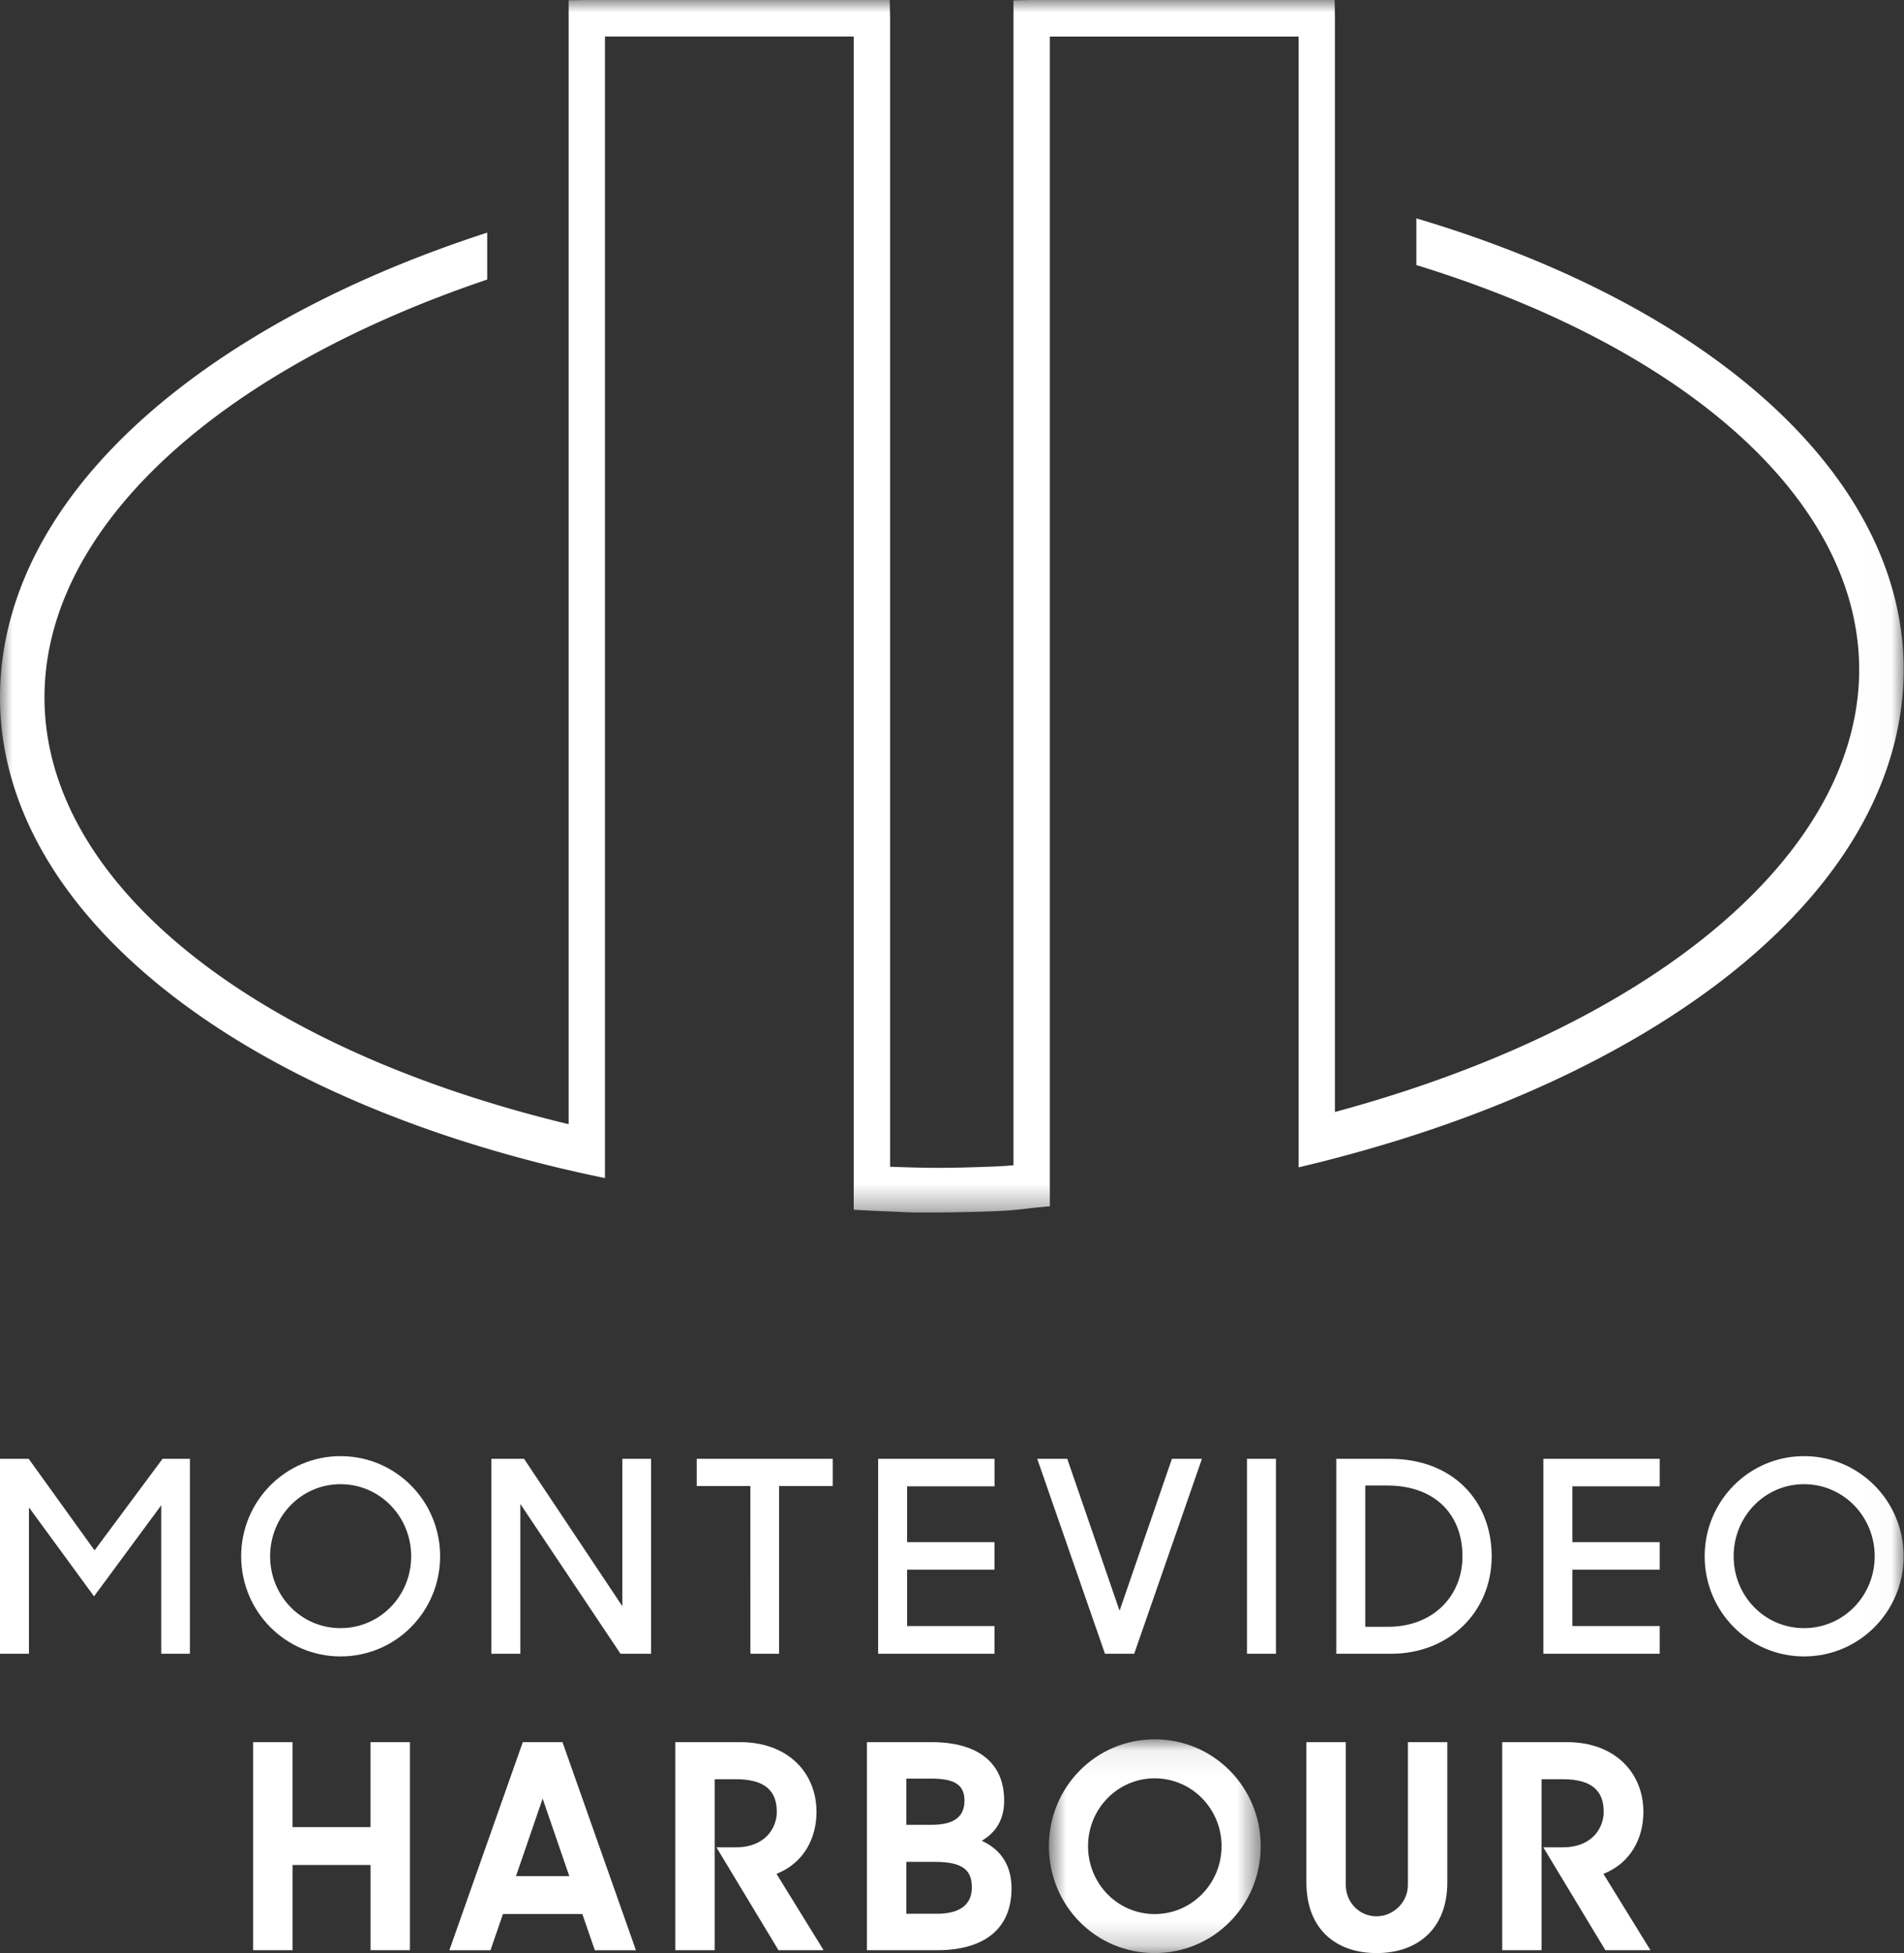 <svg xmlns="http://www.w3.org/2000/svg" xmlns:xlink="http://www.w3.org/1999/xlink" width="78" height="80"><rect width="100%" height="100%" fill="#333333" stroke="none"/><defs><path id="a" d="M0 0h77.986v49.667H0z"></path><path id="c" d="M.786.044h8.677V8.8H.786z"></path><path id="e" d="M0 80h77.986V0H0z"></path></defs><g fill="none" fill-rule="evenodd"><mask id="b" fill="#fff"><use xlink:href="#a"></use></mask><path d="M58.023 8.945v1.912C69.501 14.391 76.512 20.901 76.15 27.95c-.385 7.372-8.738 14.161-21.463 17.598V.762L54.676 0H42.277l-.758.014V47.73c-.242.023-.523.042-.947.057-1.718.064-2.44.065-4.108.004V.76L36.45 0h-12.4l-.755.011v46.036a.086.086 0 0 1-.028-.006C9.848 42.804 1.434 35.74 1.836 28.043c.346-6.707 7.291-12.931 18.123-16.592V9.529c-4.936 1.601-9.212 3.756-12.546 6.326C2.8 19.413.24 23.593.016 27.949c-.448 8.62 8.512 16.421 22.826 19.875.152.036.303.072.454.105.492.116.99.224 1.487.326V1.495h10.191v47.931h.002v.128c.435.023.872.047 1.31.063.897.033.715.05 1.625.05s1.828-.017 2.727-.05c1.165-.042 1.222-.11 2.37-.205V1.497H53.2v46.318c.5-.118.999-.24 1.488-.37 6.351-1.66 11.818-4.177 15.887-7.31 4.611-3.558 7.167-7.738 7.396-12.092.415-8.028-7.323-15.343-19.947-19.098" fill="#ffffff" mask="url(#b)"></path><path fill="#ffffff" d="M15.18 76.392h-3.194v3.491H10.37V71.36h1.615v3.48h3.194v-3.48h1.615v8.523H15.18zM21.138 76.848h2.184l-1.092-3.176-1.092 3.176zm.279-5.488h1.626l3.009 8.524h-1.684l-.512-1.484h-3.252l-.511 1.484h-1.685l3.009-8.524zM27.664 71.36h2.66c1.952 0 3.125 1.25 3.125 2.86 0 1.063-.512 2.09-1.638 2.535l1.929 3.128h-1.848l-2.543-4.215h.79c1.254 0 1.684-.84 1.684-1.448 0-.851-.465-1.342-1.685-1.342h-.86v7.005h-1.614V71.36zM37.13 76.264v2.125h1.253c.942 0 1.43-.375 1.43-1.075 0-.688-.338-1.05-1.51-1.05H37.13zm0-3.41v1.892h1.033c1.01 0 1.348-.397 1.348-.992 0-.619-.372-.9-1.336-.9h-1.046zm-1.615-1.494h2.648c1.894 0 2.974.84 2.974 2.394 0 .735-.302 1.284-.917 1.646.79.362 1.219 1.015 1.219 1.95 0 1.693-1.162 2.533-3.056 2.533h-2.868V71.36z"></path><g transform="translate(42.184 71.2)"><mask id="d" fill="#fff"><use xlink:href="#c"></use></mask><path d="M7.86 4.422c0-1.53-1.22-2.78-2.741-2.78-1.521 0-2.73 1.25-2.73 2.78 0 1.53 1.209 2.78 2.73 2.78s2.74-1.25 2.74-2.78m-7.073 0C.786 2.005 2.703.044 5.119.044c2.416 0 4.344 1.961 4.344 4.378C9.463 6.85 7.535 8.8 5.12 8.8 2.703 8.8.786 6.85.786 4.422" fill="#ffffff" mask="url(#d)"></path></g><path d="M53.518 77.105V71.36h1.614v5.85c0 .712.558 1.284 1.254 1.284.697 0 1.29-.572 1.29-1.284v-5.85h1.615v5.745c0 1.915-1.232 2.895-2.893 2.895-1.672 0-2.88-.98-2.88-2.895M61.54 71.36h2.659c1.952 0 3.125 1.25 3.125 2.86 0 1.063-.511 2.09-1.638 2.535l1.928 3.128h-1.847l-2.544-4.215h.79c1.255 0 1.685-.84 1.685-1.448 0-.851-.465-1.342-1.685-1.342h-.86v7.005H61.54V71.36zM0 59.755h1.176l2.698 3.75 2.785-3.75H7.78v7.985H6.605v-6.082l-2.753 3.73-2.666-3.643v5.995H0zM16.845 63.747c0-1.619-1.274-2.953-2.895-2.953s-2.884 1.334-2.884 2.953c0 1.618 1.263 2.943 2.884 2.943s2.895-1.325 2.895-2.943m-6.965 0c0-2.264 1.818-4.102 4.07-4.102 2.264 0 4.08 1.838 4.08 4.102 0 2.265-1.816 4.102-4.08 4.102-2.252 0-4.07-1.837-4.07-4.102M20.13 59.755h1.339l4.027 6.038v-6.038h1.175v7.985H25.42l-4.103-6.136v6.136H20.13zM30.74 60.87h-2.198v-1.116h5.572v1.116h-2.198v6.87h-1.175zM35.975 59.755h4.767v1.126H37.16v2.287h3.58v1.126h-3.58v2.309h3.58v1.137h-4.766zM42.492 59.755h1.23l2.143 6.223 2.144-6.223h1.23l-2.775 7.985h-1.197z" fill="#ffffff"></path><mask id="f" fill="#fff"><use xlink:href="#e"></use></mask><path fill="#ffffff" mask="url(#f)" d="M51.085 67.74h1.186v-7.986h-1.186zM55.93 60.848v5.787h.936c1.828 0 3.046-1.247 3.046-2.888 0-1.674-1.088-2.899-3.09-2.899h-.892zm-1.187-1.093h2.198c2.58 0 4.168 1.728 4.168 3.992 0 2.275-1.741 3.993-4.124 3.993h-2.242v-7.985zM63.226 59.755h4.767v1.126h-3.58v2.287h3.58v1.126h-3.58v2.309h3.58v1.137h-4.767zM76.8 63.747c0-1.619-1.274-2.953-2.896-2.953-1.62 0-2.883 1.334-2.883 2.953 0 1.618 1.262 2.943 2.883 2.943 1.622 0 2.895-1.325 2.895-2.943m-6.965 0c0-2.264 1.818-4.102 4.07-4.102 2.264 0 4.081 1.838 4.081 4.102 0 2.265-1.817 4.102-4.08 4.102-2.253 0-4.071-1.837-4.071-4.102"></path></g></svg>